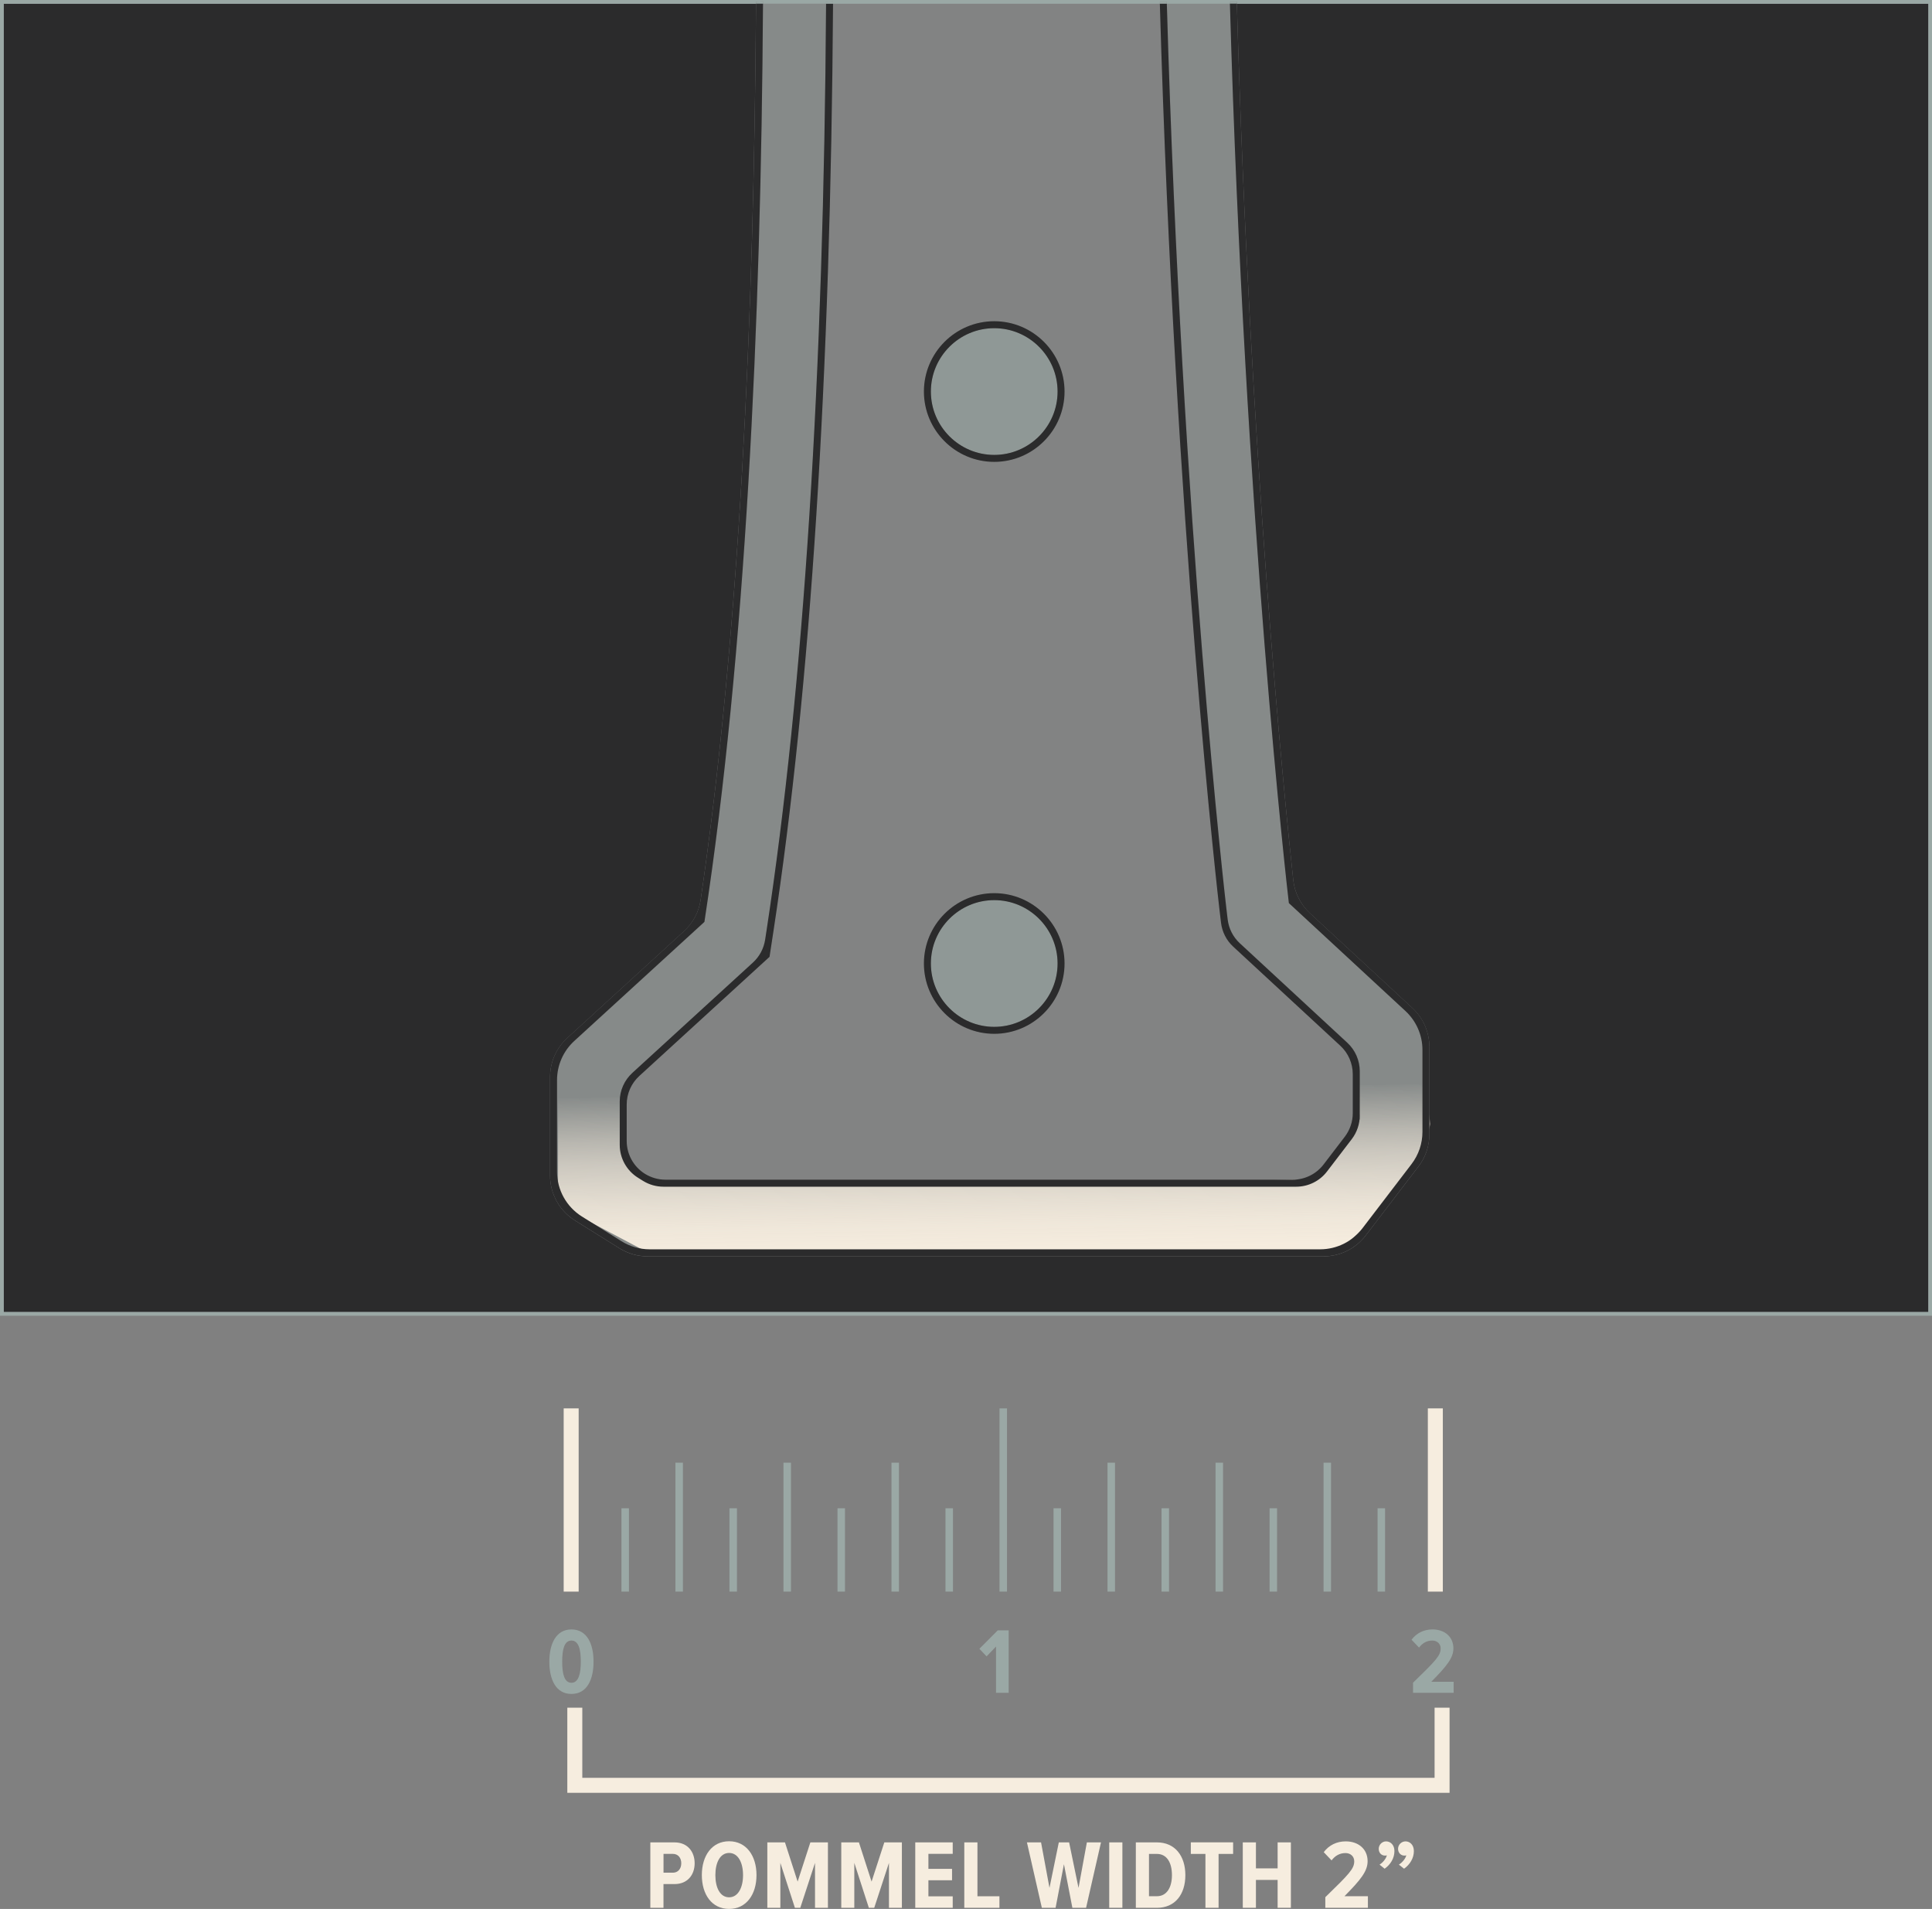 <?xml version="1.0" encoding="UTF-8"?>
<svg id="Layer_2" data-name="Layer 2" xmlns="http://www.w3.org/2000/svg" xmlns:xlink="http://www.w3.org/1999/xlink" viewBox="0 0 515.73 509.53">
  <rect x="0" y="0" width="515.73" height="509.53" fill="#808080" stroke="none"/>
  <defs>
    <style>
      .cls-1 {
        fill: #2b2b2c;
      }

      .cls-2 {
        fill: url(#linear-gradient);
      }

      .cls-3 {
        opacity: .6;
      }

      .cls-3, .cls-4, .cls-5, .cls-6 {
        fill: #9aa8a5;
      }

      .cls-4 {
        opacity: .1;
      }

      .cls-5 {
        opacity: .25;
      }

      .cls-7 {
        fill: #f6eddf;
      }

      .cls-8 {
        stroke: #9aa8a5;
        stroke-width: 2px;
      }

      .cls-8, .cls-9 {
        fill: none;
        stroke-miterlimit: 10;
      }

      .cls-9 {
        stroke: #f6eddf;
        stroke-width: 4px;
      }
    </style>
    <linearGradient id="linear-gradient" x1="265.92" y1="339.95" x2="264.7" y2="266.18" gradientUnits="userSpaceOnUse">
      <stop offset="0" stop-color="#f6eddf"/>
      <stop offset=".09" stop-color="#f6eddf" stop-opacity=".99"/>
      <stop offset=".18" stop-color="#f6eddf" stop-opacity=".94"/>
      <stop offset=".26" stop-color="#f6eddf" stop-opacity=".86"/>
      <stop offset=".34" stop-color="#f6eddf" stop-opacity=".75"/>
      <stop offset=".42" stop-color="#f6eddf" stop-opacity=".62"/>
      <stop offset=".5" stop-color="#f6eddf" stop-opacity=".45"/>
      <stop offset=".58" stop-color="#f6eddf" stop-opacity=".24"/>
      <stop offset=".66" stop-color="#f6eddf" stop-opacity=".02"/>
      <stop offset=".66" stop-color="#f6eddf" stop-opacity="0"/>
    </linearGradient>
  </defs>
  <g id="Layer_1-2" data-name="Layer 1">
    <g>
      <line class="cls-9" x1="152.47" y1="375.92" x2="152.47" y2="424.83"/>
      <line class="cls-8" x1="166.89" y1="402.58" x2="166.89" y2="424.83"/>
      <line class="cls-8" x1="181.3" y1="390.41" x2="181.3" y2="424.83"/>
      <line class="cls-8" x1="195.72" y1="402.58" x2="195.72" y2="424.83"/>
      <line class="cls-8" x1="210.14" y1="390.41" x2="210.14" y2="424.83"/>
      <line class="cls-8" x1="224.56" y1="402.58" x2="224.56" y2="424.83"/>
      <line class="cls-8" x1="238.97" y1="390.41" x2="238.97" y2="424.83"/>
      <line class="cls-8" x1="253.39" y1="402.58" x2="253.39" y2="424.83"/>
      <line class="cls-8" x1="267.81" y1="375.92" x2="267.81" y2="424.83"/>
      <line class="cls-8" x1="282.23" y1="402.58" x2="282.23" y2="424.83"/>
      <line class="cls-8" x1="296.64" y1="390.41" x2="296.64" y2="424.83"/>
      <line class="cls-8" x1="311.06" y1="402.58" x2="311.06" y2="424.83"/>
      <line class="cls-8" x1="325.48" y1="390.41" x2="325.48" y2="424.83"/>
      <line class="cls-8" x1="339.9" y1="402.58" x2="339.9" y2="424.83"/>
      <line class="cls-8" x1="354.31" y1="390.41" x2="354.31" y2="424.83"/>
      <line class="cls-8" x1="368.73" y1="402.58" x2="368.73" y2="424.83"/>
      <line class="cls-9" x1="383.15" y1="375.92" x2="383.15" y2="424.83"/>
    </g>
    <g>
      <path class="cls-6" d="M152.54,434.92c4.15,0,5.9,3.85,5.9,8.6s-1.72,8.62-5.9,8.62-5.9-3.9-5.9-8.62,1.77-8.6,5.9-8.6ZM152.54,437.89c-1.92,0-2.47,2.4-2.47,5.62s.55,5.65,2.47,5.65,2.5-2.45,2.5-5.65-.55-5.62-2.5-5.62Z"/>
      <path class="cls-6" d="M265.88,451.84v-12.35l-2.52,2.62-1.92-2.02,4.9-4.92h2.92v16.67h-3.37Z"/>
      <path class="cls-6" d="M377.2,451.84v-2.7c6.1-5.92,7.37-7.25,7.37-9.15,0-1.27-.98-2.1-2.22-2.1-1.47,0-2.65.67-3.55,1.88l-2-2.1c1.35-1.8,3.32-2.75,5.6-2.75,3.22,0,5.57,1.95,5.57,5.05,0,2.52-1.7,4.67-5.9,8.92h5.97v2.95h-10.85Z"/>
    </g>
    <g>
      <path class="cls-7" d="M173.6,509.22v-17.46h6.44c3.59,0,5.39,2.59,5.39,5.58s-1.81,5.55-5.39,5.55h-2.93v6.34h-3.51ZM179.63,494.82h-2.51v5.03h2.51c1.33,0,2.23-1.02,2.23-2.51s-.89-2.51-2.23-2.51Z"/>
      <path class="cls-7" d="M194.63,491.46c4.58,0,7.31,3.85,7.31,9.03s-2.72,9.03-7.31,9.03-7.28-3.82-7.28-9.03,2.72-9.03,7.28-9.03ZM194.63,494.58c-2.38,0-3.67,2.54-3.67,5.92s1.28,5.92,3.67,5.92,3.72-2.59,3.72-5.92-1.31-5.92-3.72-5.92Z"/>
      <path class="cls-7" d="M217.56,509.22v-11.99l-3.93,11.99h-1.44l-3.88-11.99v11.99h-3.48v-17.46h4.71l3.38,10.47,3.4-10.47h4.69v17.46h-3.46Z"/>
      <path class="cls-7" d="M237.3,509.22v-11.99l-3.93,11.99h-1.44l-3.88-11.99v11.99h-3.48v-17.46h4.71l3.38,10.47,3.4-10.47h4.69v17.46h-3.46Z"/>
      <path class="cls-7" d="M244.32,509.22v-17.46h10v3.06h-6.49v4.01h6.31v3.04h-6.31v4.29h6.49v3.06h-10Z"/>
      <path class="cls-7" d="M257.41,509.22v-17.46h3.51v14.38h5.87v3.09h-9.37Z"/>
      <path class="cls-7" d="M286.26,509.22l-2.25-11.63-2.23,11.63h-3.67l-3.98-17.46h3.77l2.25,12.15,2.49-12.15h2.75l2.51,12.15,2.23-12.15h3.77l-3.98,17.46h-3.67Z"/>
      <path class="cls-7" d="M296.1,509.22v-17.46h3.51v17.46h-3.51Z"/>
      <path class="cls-7" d="M303.2,509.22v-17.46h5.63c4.82,0,7.59,3.61,7.59,8.75s-2.75,8.72-7.59,8.72h-5.63ZM306.71,506.13h2.12c2.59,0,4.01-2.3,4.01-5.63s-1.36-5.66-4.01-5.66h-2.12v11.29Z"/>
      <path class="cls-7" d="M321.78,509.22v-14.38h-3.9v-3.09h11.29v3.09h-3.88v14.38h-3.51Z"/>
      <path class="cls-7" d="M341.05,509.22v-7.44h-5.79v7.44h-3.51v-17.46h3.51v6.94h5.79v-6.94h3.54v17.46h-3.54Z"/>
      <path class="cls-7" d="M353.78,509.22v-2.83c6.39-6.21,7.72-7.59,7.72-9.58,0-1.34-1.02-2.2-2.33-2.2-1.54,0-2.78.71-3.72,1.96l-2.09-2.2c1.41-1.88,3.48-2.88,5.87-2.88,3.38,0,5.84,2.04,5.84,5.29,0,2.64-1.78,4.9-6.18,9.35h6.26v3.09h-11.36Z"/>
      <path class="cls-7" d="M368.25,497.7c.84-.5,1.75-1.57,1.96-2.49-.08.03-.29.08-.47.08-.97,0-1.7-.73-1.7-1.81s.89-1.99,1.96-1.99c1.18,0,2.23.94,2.23,2.59,0,1.91-1.05,3.61-2.62,4.71l-1.36-1.1ZM373.41,497.7c.84-.5,1.78-1.57,1.99-2.49-.08.03-.29.08-.5.08-.94,0-1.7-.73-1.7-1.81s.89-1.99,1.99-1.99c1.18,0,2.23.94,2.23,2.59,0,1.91-1.07,3.61-2.62,4.71l-1.39-1.1Z"/>
    </g>
    <polyline class="cls-9" points="384.95 455.81 384.95 476.53 153.44 476.53 153.44 455.81"/>
    <g>
      <path class="cls-5" d="M188.08,246.08l-34.74,31.78c-2.93,2.68-4.6,6.46-4.6,10.43v24.44c0,4.88,2.51,9.41,6.65,11.99l10.57,6.6c2.25,1.4,4.84,2.15,7.49,2.15h179.01c4.4,0,8.56-2.05,11.23-5.55l13.16-17.21c1.89-2.47,2.91-5.48,2.91-8.59v-21.88c0-3.94-1.64-7.7-4.54-10.38l-31.12-28.8-.04-.34c-.21-1.76-11.68-100.52-15.7-239.73h-16.85c4.06,140.1,15.77,240.5,15.92,241.71l.32,2.68c.29,2.44,1.44,4.71,3.25,6.38l28.69,26.55c2.12,1.96,3.32,4.71,3.32,7.6v11.83c0,2.27-.75,4.48-2.13,6.29l-6.61,8.64c-1.96,2.56-5,4.06-8.22,4.06h-168.89c-1.94,0-3.84-.55-5.49-1.57l-1.33-.83c-3.03-1.89-4.87-5.21-4.87-8.78v-11.56c0-2.91,1.22-5.68,3.37-7.64l32.19-29.45c1.74-1.6,2.89-3.74,3.25-6.08l.39-2.55c9.92-64.94,15.25-148.05,15.88-247.28h-16.84c-.53,86.19-4.68,173.29-15.59,244.76l-.05.32Z"/>
      <path class="cls-4" d="M205.42,255.38l-.24.22-34.52,31.58c-2.14,1.96-3.37,4.73-3.37,7.64v9.7c0,3.57,1.84,6.89,4.87,8.78,1.65,1.03,3.55,1.57,5.49,1.57h167.44c3.22,0,6.27-1.5,8.22-4.06l5.67-7.41c1.38-1.81,2.13-4.02,2.13-6.29v-10.39c0-2.89-1.2-5.64-3.32-7.6l-28.6-26.46c-1.81-1.67-2.96-3.93-3.25-6.38l-.4-3.36c-.14-1.21-11.87-101.71-15.93-241.92h-87.24c-.63,99.33-5.98,182.54-15.91,247.56l-1.04,6.81ZM265.4,85.74c10.35,0,18.77,8.42,18.77,18.77s-8.42,18.77-18.77,18.77-18.77-8.42-18.77-18.77,8.42-18.77,18.77-18.77ZM265.4,238.4c10.35,0,18.77,8.42,18.77,18.77s-8.42,18.77-18.77,18.77-18.77-8.42-18.77-18.77,8.42-18.77,18.77-18.77Z"/>
      <path class="cls-3" d="M265.4,121.42c9.32,0,16.91-7.58,16.91-16.91s-7.59-16.91-16.91-16.91-16.91,7.59-16.91,16.91,7.59,16.91,16.91,16.91Z"/>
      <path class="cls-3" d="M265.4,274.08c9.32,0,16.91-7.59,16.91-16.91s-7.59-16.91-16.91-16.91-16.91,7.59-16.91,16.91,7.59,16.91,16.91,16.91Z"/>
      <path class="cls-1" d="M514.73,1h-184.56c3.49,120.75,12.58,211.04,15.05,233.89.37,3.4,1.95,6.54,4.45,8.86l27.35,25.31c2.89,2.68,4.54,6.44,4.54,10.38v23.33c0,3.1-1.02,6.12-2.91,8.59l-14.1,18.44c-2.68,3.5-6.83,5.55-11.23,5.55h-180.46c-2.65,0-5.25-.74-7.49-2.15l-11.89-7.43c-4.13-2.58-6.65-7.12-6.65-11.99v-26.29c0-3.97,1.67-7.75,4.6-10.43l31.15-28.5c2.4-2.19,3.98-5.14,4.45-8.35,10.31-70.36,14.26-155.21,14.78-239.19H1v349.19h513.73V1Z"/>
      <path class="cls-6" d="M0,351.19h515.73V0H0v351.19ZM1,1h200.81c0-.18,0-.36,0-.54.62-.02,1.24-.06,1.86-.11,0,.21,0,.43,0,.64h16.84c0-.18,0-.35,0-.53.62-.02,1.24-.06,1.86-.1,0,.21,0,.42,0,.64h87.24c0-.17,0-.33-.01-.49.23,0,.47.02.7.02.39,0,.77-.02,1.16-.03,0,.17.01.34.02.51h16.85c0-.16,0-.32-.01-.48.05,0,.09,0,.14,0,.57,0,1.15-.03,1.72-.05,0,.17.01.35.02.52h184.56v349.19H1V1Z"/>
      <path class="cls-6" d="M330.16.48c-.57.02-1.15.05-1.72.05-.05,0-.09,0-.14,0,0,.16,0,.32.01.48h1.86c0-.17-.01-.35-.02-.52Z"/>
      <path class="cls-6" d="M203.67.36c-.62.04-1.24.08-1.86.11,0,.18,0,.36,0,.54h1.86c0-.21,0-.43,0-.64Z"/>
      <path class="cls-6" d="M311.45.49c-.39,0-.77.03-1.16.03-.24,0-.47-.02-.7-.02,0,.17,0,.33.01.49h1.86c0-.17-.01-.34-.02-.51Z"/>
      <path class="cls-6" d="M222.37.36c-.62.04-1.24.08-1.86.1,0,.18,0,.36,0,.53h1.86c0-.21,0-.42,0-.64Z"/>
      <path class="cls-1" d="M265.4,123.28c10.35,0,18.77-8.42,18.77-18.77s-8.42-18.77-18.77-18.77-18.77,8.42-18.77,18.77,8.42,18.77,18.77,18.77ZM265.4,87.6c9.32,0,16.91,7.59,16.91,16.91s-7.59,16.91-16.91,16.91-16.91-7.58-16.91-16.91,7.59-16.91,16.91-16.91Z"/>
      <path class="cls-1" d="M265.4,275.94c10.35,0,18.77-8.42,18.77-18.77s-8.42-18.77-18.77-18.77-18.77,8.42-18.77,18.77,8.42,18.77,18.77,18.77ZM265.4,240.26c9.32,0,16.91,7.59,16.91,16.91s-7.59,16.91-16.91,16.91-16.91-7.59-16.91-16.91,7.59-16.91,16.91-16.91Z"/>
      <polygon class="cls-2" points="148.96 287.36 148.96 316.72 151.27 322.85 173.13 334.41 357.46 333.87 369.56 322.67 378.93 310.42 381.84 300.03 379.98 287.36 361.37 285.8 363.05 298.71 350.71 314.81 296.22 315.81 174.95 315.52 167.27 310.1 165.95 290.82 148.96 287.36"/>
      <path class="cls-1" d="M182.58,248.54l-31.15,28.5c-2.93,2.68-4.6,6.46-4.6,10.43v26.29c0,4.88,2.51,9.41,6.65,11.99l11.89,7.43c2.25,1.4,4.84,2.15,7.49,2.15h180.46c4.4,0,8.56-2.05,11.23-5.55l14.1-18.44c1.89-2.47,2.91-5.48,2.91-8.59v-23.33c0-3.94-1.64-7.7-4.54-10.38l-27.35-25.31c-2.51-2.32-4.09-5.46-4.45-8.86-2.47-22.85-11.57-113.14-15.05-233.89h-1.86c4.02,139.21,15.49,237.98,15.7,239.73l.04.34,31.12,28.8c2.89,2.68,4.54,6.44,4.54,10.38v21.88c0,3.1-1.02,6.12-2.91,8.59l-13.16,17.21c-2.68,3.5-6.83,5.55-11.23,5.55h-179.01c-2.65,0-5.25-.74-7.49-2.15l-10.57-6.6c-4.13-2.58-6.65-7.12-6.65-11.99v-24.44c0-3.97,1.67-7.75,4.6-10.43l34.74-31.78.05-.32c10.91-71.47,15.06-158.57,15.59-244.76h-1.86c-.52,83.98-4.47,168.83-14.78,239.19-.47,3.22-2.05,6.16-4.45,8.35Z"/>
      <path class="cls-1" d="M204.24,250.84c-.36,2.34-1.5,4.48-3.25,6.08l-32.19,29.45c-2.14,1.96-3.37,4.73-3.37,7.64v11.56c0,3.57,1.84,6.89,4.87,8.78l1.33.83c1.65,1.03,3.55,1.57,5.49,1.57h168.89c3.22,0,6.27-1.5,8.22-4.06l6.61-8.64c1.38-1.81,2.13-4.02,2.13-6.29v-11.83c0-2.89-1.2-5.64-3.32-7.6l-28.69-26.55c-1.81-1.67-2.96-3.93-3.25-6.38l-.32-2.68c-.14-1.21-11.86-101.6-15.92-241.71h-1.86c4.06,140.22,15.79,240.72,15.93,241.92l.4,3.36c.29,2.44,1.44,4.71,3.25,6.38l28.6,26.46c2.12,1.96,3.32,4.71,3.32,7.6v10.39c0,2.27-.75,4.48-2.13,6.29l-5.67,7.41c-1.96,2.56-5,4.06-8.22,4.06h-167.44c-1.94,0-3.84-.55-5.49-1.57-3.03-1.89-4.87-5.21-4.87-8.78v-9.7c0-2.91,1.22-5.68,3.37-7.64l34.52-31.58.24-.22,1.04-6.81c9.93-65.03,15.27-148.24,15.91-247.56h-1.86c-.63,99.23-5.97,182.35-15.88,247.28l-.39,2.55Z"/>
    </g>
  </g>
</svg>
